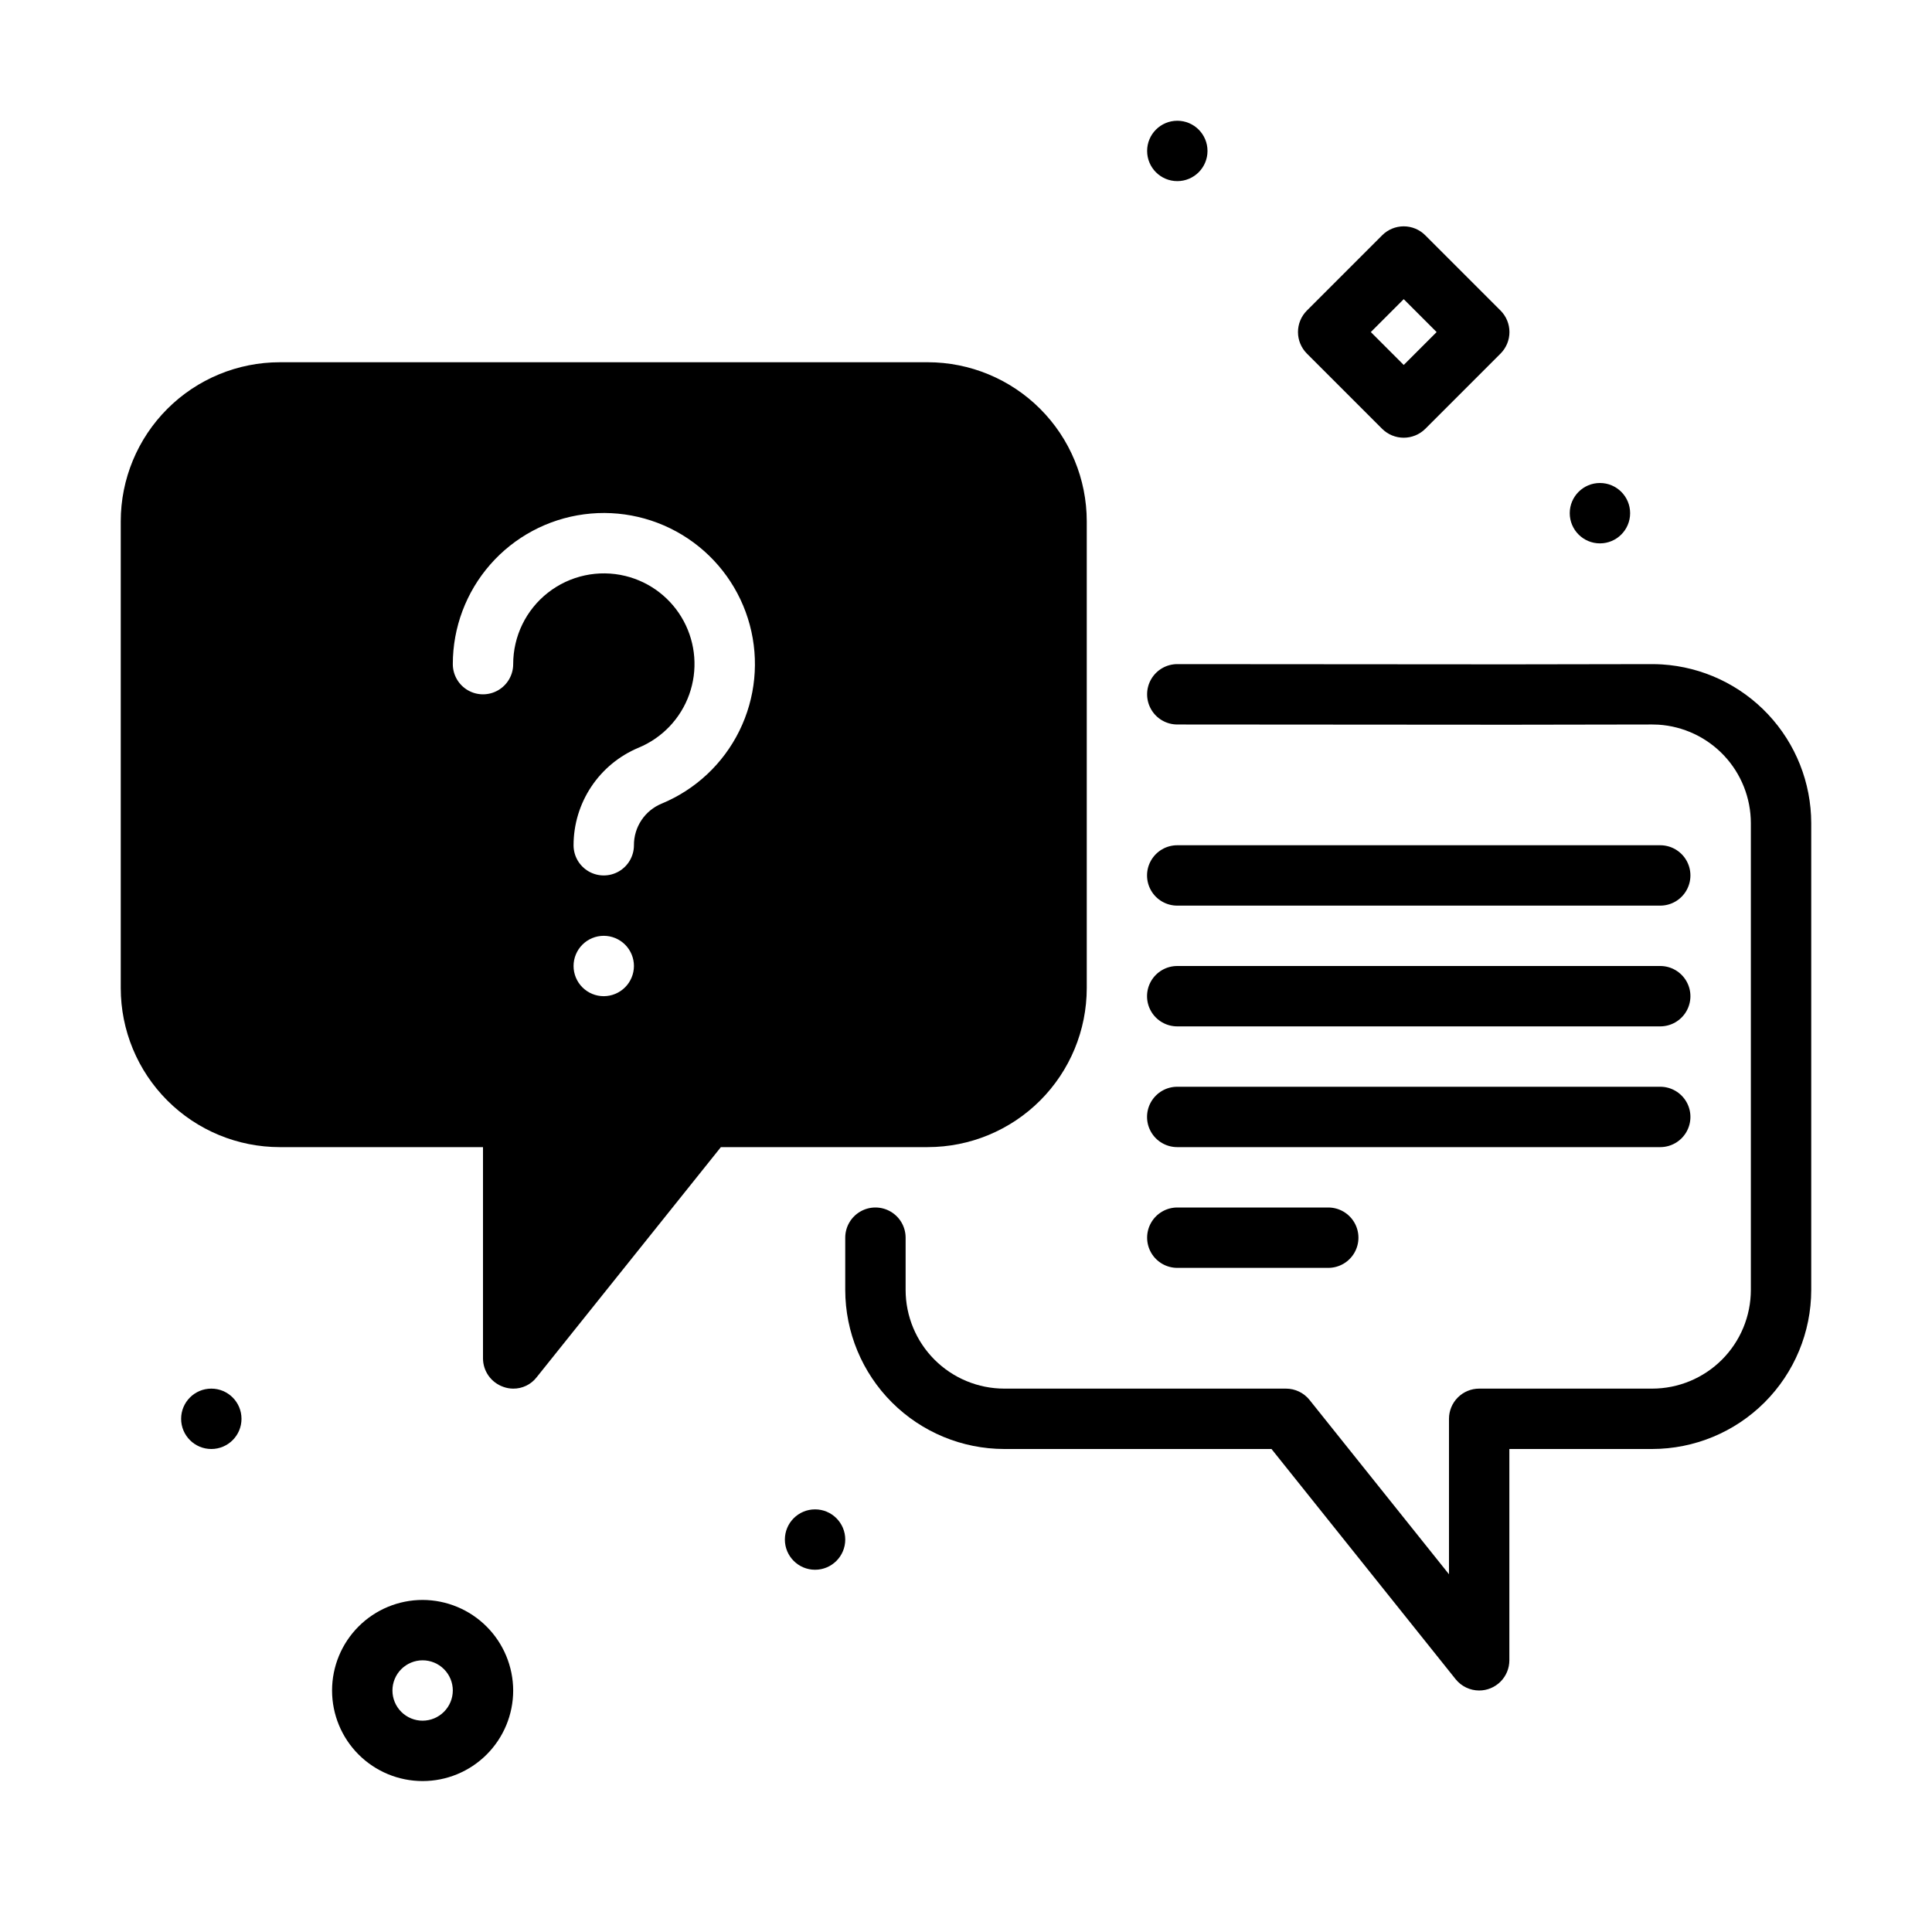 <?xml version="1.0" encoding="UTF-8"?>
<svg width="1200pt" height="1200pt" version="1.1" viewBox="0 0 1200 1200" xmlns="http://www.w3.org/2000/svg">
 <path d="m576.19 225h-402.38c-26.207 0.004-51.336 10.414-69.867 28.945s-28.941 43.66-28.945 69.867v289.88c0.004 26.207 10.414 51.336 28.945 69.867s43.66 28.941 69.867 28.945h126.19v131.25c0.02 3.875 1.238 7.648 3.484 10.805 2.25 3.156 5.422 5.539 9.078 6.82 1.98 0.734 4.074 1.117 6.188 1.125 5.723 0.059 11.141-2.582 14.625-7.125l114.38-142.88h128.44c26.207-0.004 51.336-10.414 69.867-28.945s28.941-43.66 28.945-69.867v-289.88c-0.004-26.207-10.414-51.336-28.945-69.867s-43.66-28.941-69.867-28.945zm-201.19 393.75c-4.973 0-9.742-1.977-13.258-5.492-3.516-3.516-5.492-8.285-5.492-13.258s1.977-9.742 5.492-13.258c3.516-3.516 8.285-5.492 13.258-5.492s9.742 1.977 13.258 5.492c3.516 3.516 5.492 8.285 5.492 13.258-0.016 4.969-1.996 9.73-5.508 13.242-3.512 3.512-8.273 5.492-13.242 5.508zm36-119.62c-5.129 2.102-9.512 5.688-12.586 10.297-3.07 4.613-4.695 10.035-4.664 15.578 0 6.699-3.574 12.887-9.375 16.238-5.801 3.348-12.949 3.348-18.75 0-5.801-3.352-9.375-9.539-9.375-16.238 0-12.945 3.828-25.602 11-36.375 7.172-10.777 17.371-19.191 29.312-24.188 14.723-6.078 26.18-18.105 31.531-33.105 5.356-15 4.102-31.566-3.445-45.59-7.547-14.027-20.68-24.195-36.148-27.992-16.812-4.121-34.582-0.285-48.199 10.398-13.617 10.688-21.562 27.043-21.551 44.352 0 6.699-3.574 12.887-9.375 16.238-5.801 3.348-12.949 3.348-18.75 0-5.801-3.352-9.375-9.539-9.375-16.238-0.012-22.766 8.254-44.758 23.254-61.879s35.715-28.207 58.285-31.188c22.566-2.981 45.449 2.344 64.383 14.984s32.625 31.73 38.523 53.719c5.898 21.988 3.602 45.367-6.461 65.789-10.062 20.418-27.203 36.484-48.234 45.199z"/>
 <path d="m918.75 1050c-5.695-0.004-11.078-2.59-14.641-7.031l-114.36-142.97h-165.98c-26.184-0.027-51.293-10.441-69.809-28.957-18.52-18.52-28.934-43.625-28.965-69.809v-32.484c0-6.699 3.574-12.887 9.375-16.238 5.801-3.348 12.949-3.348 18.75 0 5.801 3.352 9.375 9.539 9.375 16.238v32.484c0.02 16.242 6.481 31.816 17.965 43.301s27.059 17.945 43.301 17.965h174.98c5.695-0.004 11.082 2.582 14.641 7.031l86.609 108.27v-96.551c0-4.973 1.977-9.742 5.492-13.258 3.516-3.516 8.285-5.492 13.258-5.492h107.48c16.242-0.02 31.816-6.481 43.301-17.965s17.945-27.059 17.965-43.301v-289.97c-0.016-15.578-5.957-30.566-16.617-41.926-10.664-11.355-25.25-18.23-40.797-19.23-1.188-0.07-2.516-0.109-3.852-0.109l-88.703 0.145-206.28-0.145c-6.699 0-12.887-3.574-16.238-9.375-3.348-5.801-3.348-12.949 0-18.75 3.352-5.801 9.539-9.375 16.238-9.375h0.008l206.25 0.145 88.699-0.145c2.062 0 4.082 0.074 6.078 0.188 25.086 1.578 48.633 12.645 65.852 30.953 17.223 18.312 26.828 42.492 26.863 67.625v289.97c-0.031 26.184-10.445 51.289-28.961 69.805-18.516 18.516-43.621 28.93-69.805 28.961h-88.734v131.25c-0.004 4.973-1.98 9.738-5.496 13.254s-8.281 5.492-13.254 5.496z"/>
 <path d="m1031.2 562.5h-300c-6.699 0-12.887-3.574-16.238-9.375-3.348-5.801-3.348-12.949 0-18.75 3.352-5.801 9.539-9.375 16.238-9.375h300c6.699 0 12.887 3.574 16.238 9.375 3.348 5.801 3.348 12.949 0 18.75-3.352 5.801-9.539 9.375-16.238 9.375z"/>
 <path d="m1031.2 637.5h-300c-6.699 0-12.887-3.574-16.238-9.375-3.348-5.801-3.348-12.949 0-18.75 3.352-5.801 9.539-9.375 16.238-9.375h300c6.699 0 12.887 3.574 16.238 9.375 3.348 5.801 3.348 12.949 0 18.75-3.352 5.801-9.539 9.375-16.238 9.375z"/>
 <path d="m1031.2 712.5h-300c-6.699 0-12.887-3.574-16.238-9.375-3.348-5.801-3.348-12.949 0-18.75 3.352-5.801 9.539-9.375 16.238-9.375h300c6.699 0 12.887 3.574 16.238 9.375 3.348 5.801 3.348 12.949 0 18.75-3.352 5.801-9.539 9.375-16.238 9.375z"/>
 <path d="m825 787.5h-93.75c-6.699 0-12.887-3.574-16.238-9.375-3.348-5.801-3.348-12.949 0-18.75 3.352-5.801 9.539-9.375 16.238-9.375h93.75c6.699 0 12.887 3.574 16.238 9.375 3.348 5.801 3.348 12.949 0 18.75-3.352 5.801-9.539 9.375-16.238 9.375z"/>
 <path d="m932.06 192.94-46.875-46.875c-3.539-3.512-8.324-5.484-13.312-5.484s-9.773 1.973-13.312 5.484l-46.875 46.875c-3.512 3.539-5.484 8.324-5.484 13.312s1.973 9.773 5.484 13.312l46.875 46.875c3.555 3.484 8.336 5.438 13.312 5.438s9.758-1.953 13.312-5.438l46.875-46.875c3.512-3.539 5.484-8.324 5.484-13.312s-1.973-9.773-5.484-13.312zm-60.188 33.75-20.438-20.438 20.438-20.438 20.438 20.438z"/>
 <path d="m1012.5 318.75c0 10.355-8.395 18.75-18.75 18.75s-18.75-8.395-18.75-18.75 8.395-18.75 18.75-18.75 18.75 8.395 18.75 18.75z"/>
 <path d="m750 93.75c0 10.355-8.395 18.75-18.75 18.75s-18.75-8.395-18.75-18.75 8.395-18.75 18.75-18.75 18.75 8.395 18.75 18.75z"/>
 <path d="m262.5 993.75c-14.918 0-29.227 5.926-39.773 16.477-10.551 10.547-16.477 24.855-16.477 39.773s5.926 29.227 16.477 39.773c10.547 10.551 24.855 16.477 39.773 16.477s29.227-5.926 39.773-16.477c10.551-10.547 16.477-24.855 16.477-39.773-0.043-14.906-5.984-29.188-16.523-39.727-10.539-10.539-24.82-16.48-39.727-16.523zm0 75c-4.973 0-9.742-1.977-13.258-5.492-3.516-3.516-5.492-8.285-5.492-13.258s1.977-9.742 5.492-13.258c3.516-3.516 8.285-5.492 13.258-5.492s9.742 1.977 13.258 5.492c3.516 3.516 5.492 8.285 5.492 13.258-0.016 4.969-1.996 9.73-5.508 13.242-3.512 3.512-8.273 5.492-13.242 5.508z"/>
 <path d="m525 956.25c0 10.355-8.395 18.75-18.75 18.75s-18.75-8.395-18.75-18.75 8.395-18.75 18.75-18.75 18.75 8.395 18.75 18.75z"/>
 <path d="m150 881.25c0 10.355-8.395 18.75-18.75 18.75s-18.75-8.395-18.75-18.75 8.395-18.75 18.75-18.75 18.75 8.395 18.75 18.75z"/>
</svg>

